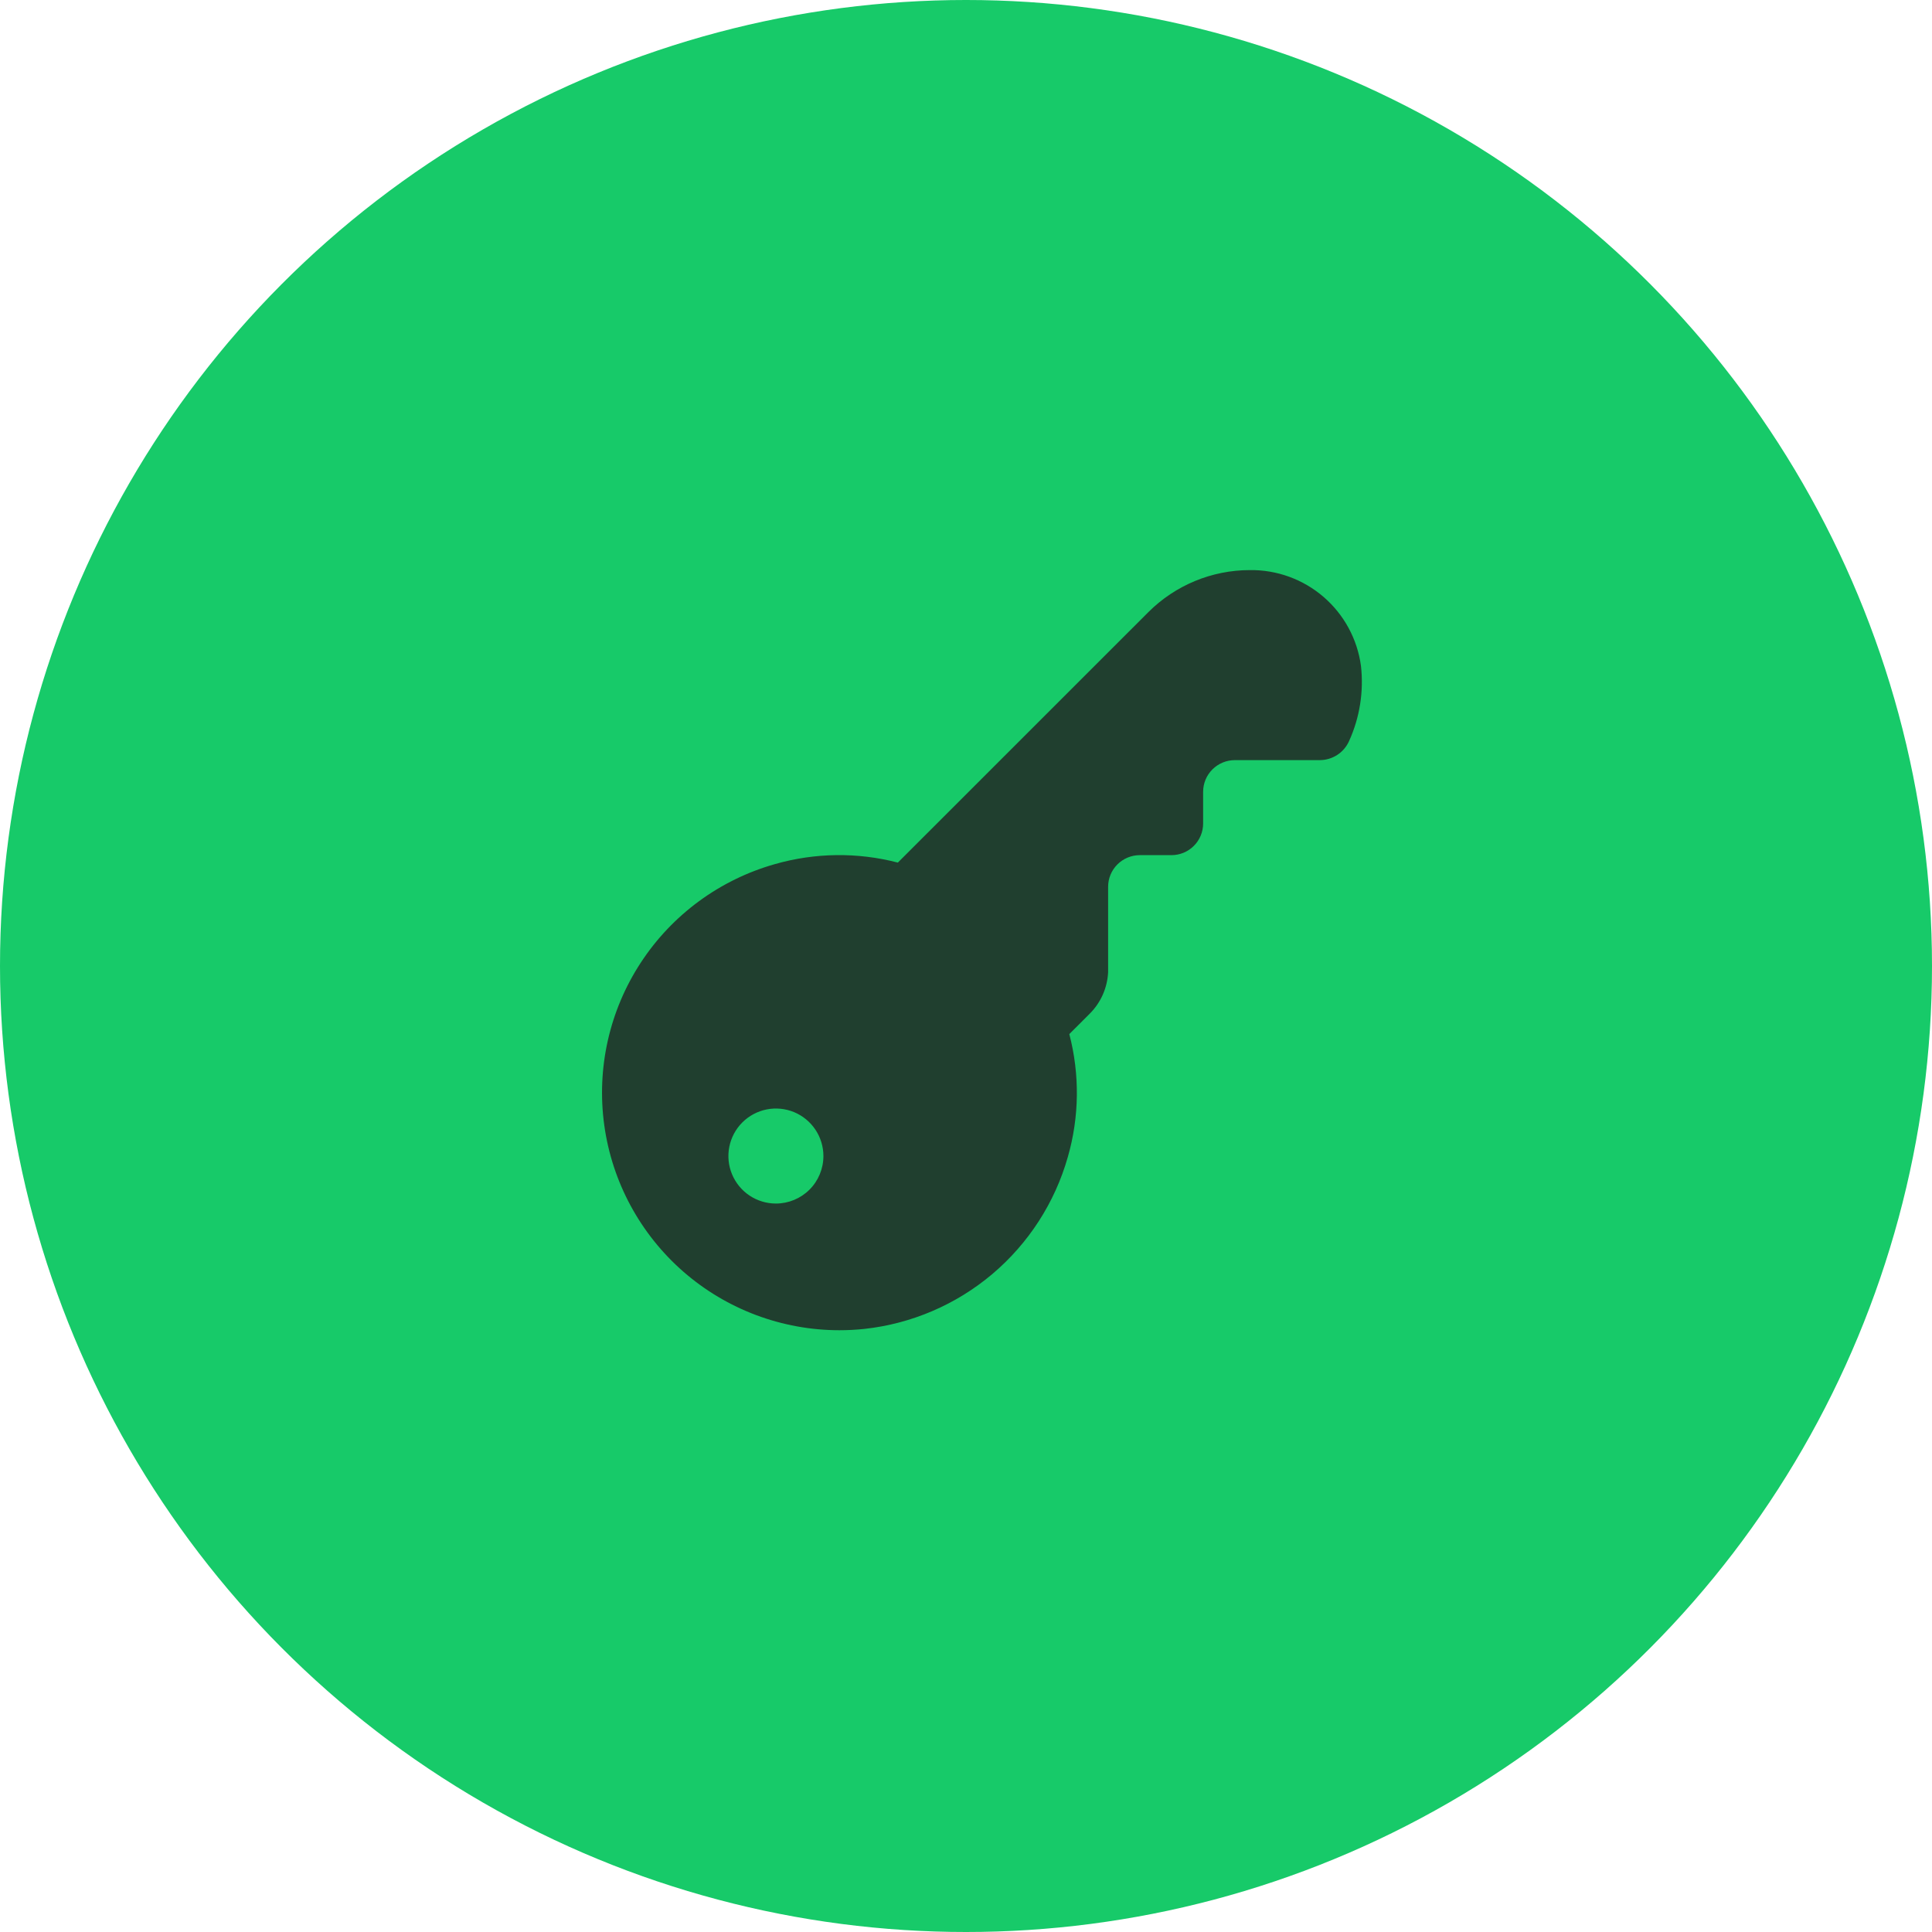 <svg width="61" height="61" viewBox="0 0 61 61" fill="none" xmlns="http://www.w3.org/2000/svg">
<circle cx="30.5" cy="30.5" r="30.5" fill="#17CA69"/>
<g clip-path="url(#clip0_6248_56803)">
<path d="M34.987 30.7V28C34.987 27.735 35.092 27.481 35.28 27.293C35.468 27.106 35.722 27 35.987 27H36.987C37.252 27 37.507 26.895 37.694 26.707C37.882 26.52 37.987 26.265 37.987 26V25C37.987 24.735 38.092 24.481 38.28 24.293C38.468 24.106 38.722 24 38.987 24H41.672C41.867 23.999 42.058 23.942 42.221 23.836C42.385 23.73 42.514 23.578 42.594 23.4C42.932 22.657 43.062 21.835 42.97 21.023C42.856 20.178 42.436 19.404 41.79 18.847C41.144 18.29 40.317 17.989 39.464 18C38.261 18 37.107 18.478 36.256 19.329L28.348 27.235C27.073 26.904 25.733 26.921 24.467 27.283C22.725 27.776 21.22 28.882 20.23 30.397C19.239 31.913 18.831 33.735 19.079 35.528C19.327 37.321 20.215 38.964 21.579 40.154C22.944 41.343 24.693 41.999 26.503 42C26.765 42 27.027 41.986 27.287 41.959C28.777 41.797 30.185 41.194 31.33 40.227C32.475 39.259 33.306 37.972 33.715 36.53C34.079 35.265 34.095 33.924 33.762 32.65L34.412 32C34.758 31.653 34.962 31.19 34.987 30.7ZM24.498 38C24.201 38 23.911 37.912 23.665 37.748C23.418 37.583 23.226 37.348 23.112 37.074C22.999 36.8 22.969 36.499 23.027 36.208C23.085 35.917 23.228 35.649 23.437 35.44C23.647 35.23 23.914 35.087 24.205 35.029C24.496 34.971 24.798 35.001 25.072 35.114C25.346 35.228 25.58 35.42 25.745 35.667C25.91 35.914 25.998 36.204 25.998 36.5C25.998 36.898 25.84 37.28 25.559 37.561C25.277 37.842 24.896 38 24.498 38Z" fill="#203F2F"/>
</g>
<defs>
<clipPath id="clip0_6248_56803">
<rect width="24" height="24" fill="white" transform="translate(19 18)"/>
</clipPath>
</defs>
</svg>

